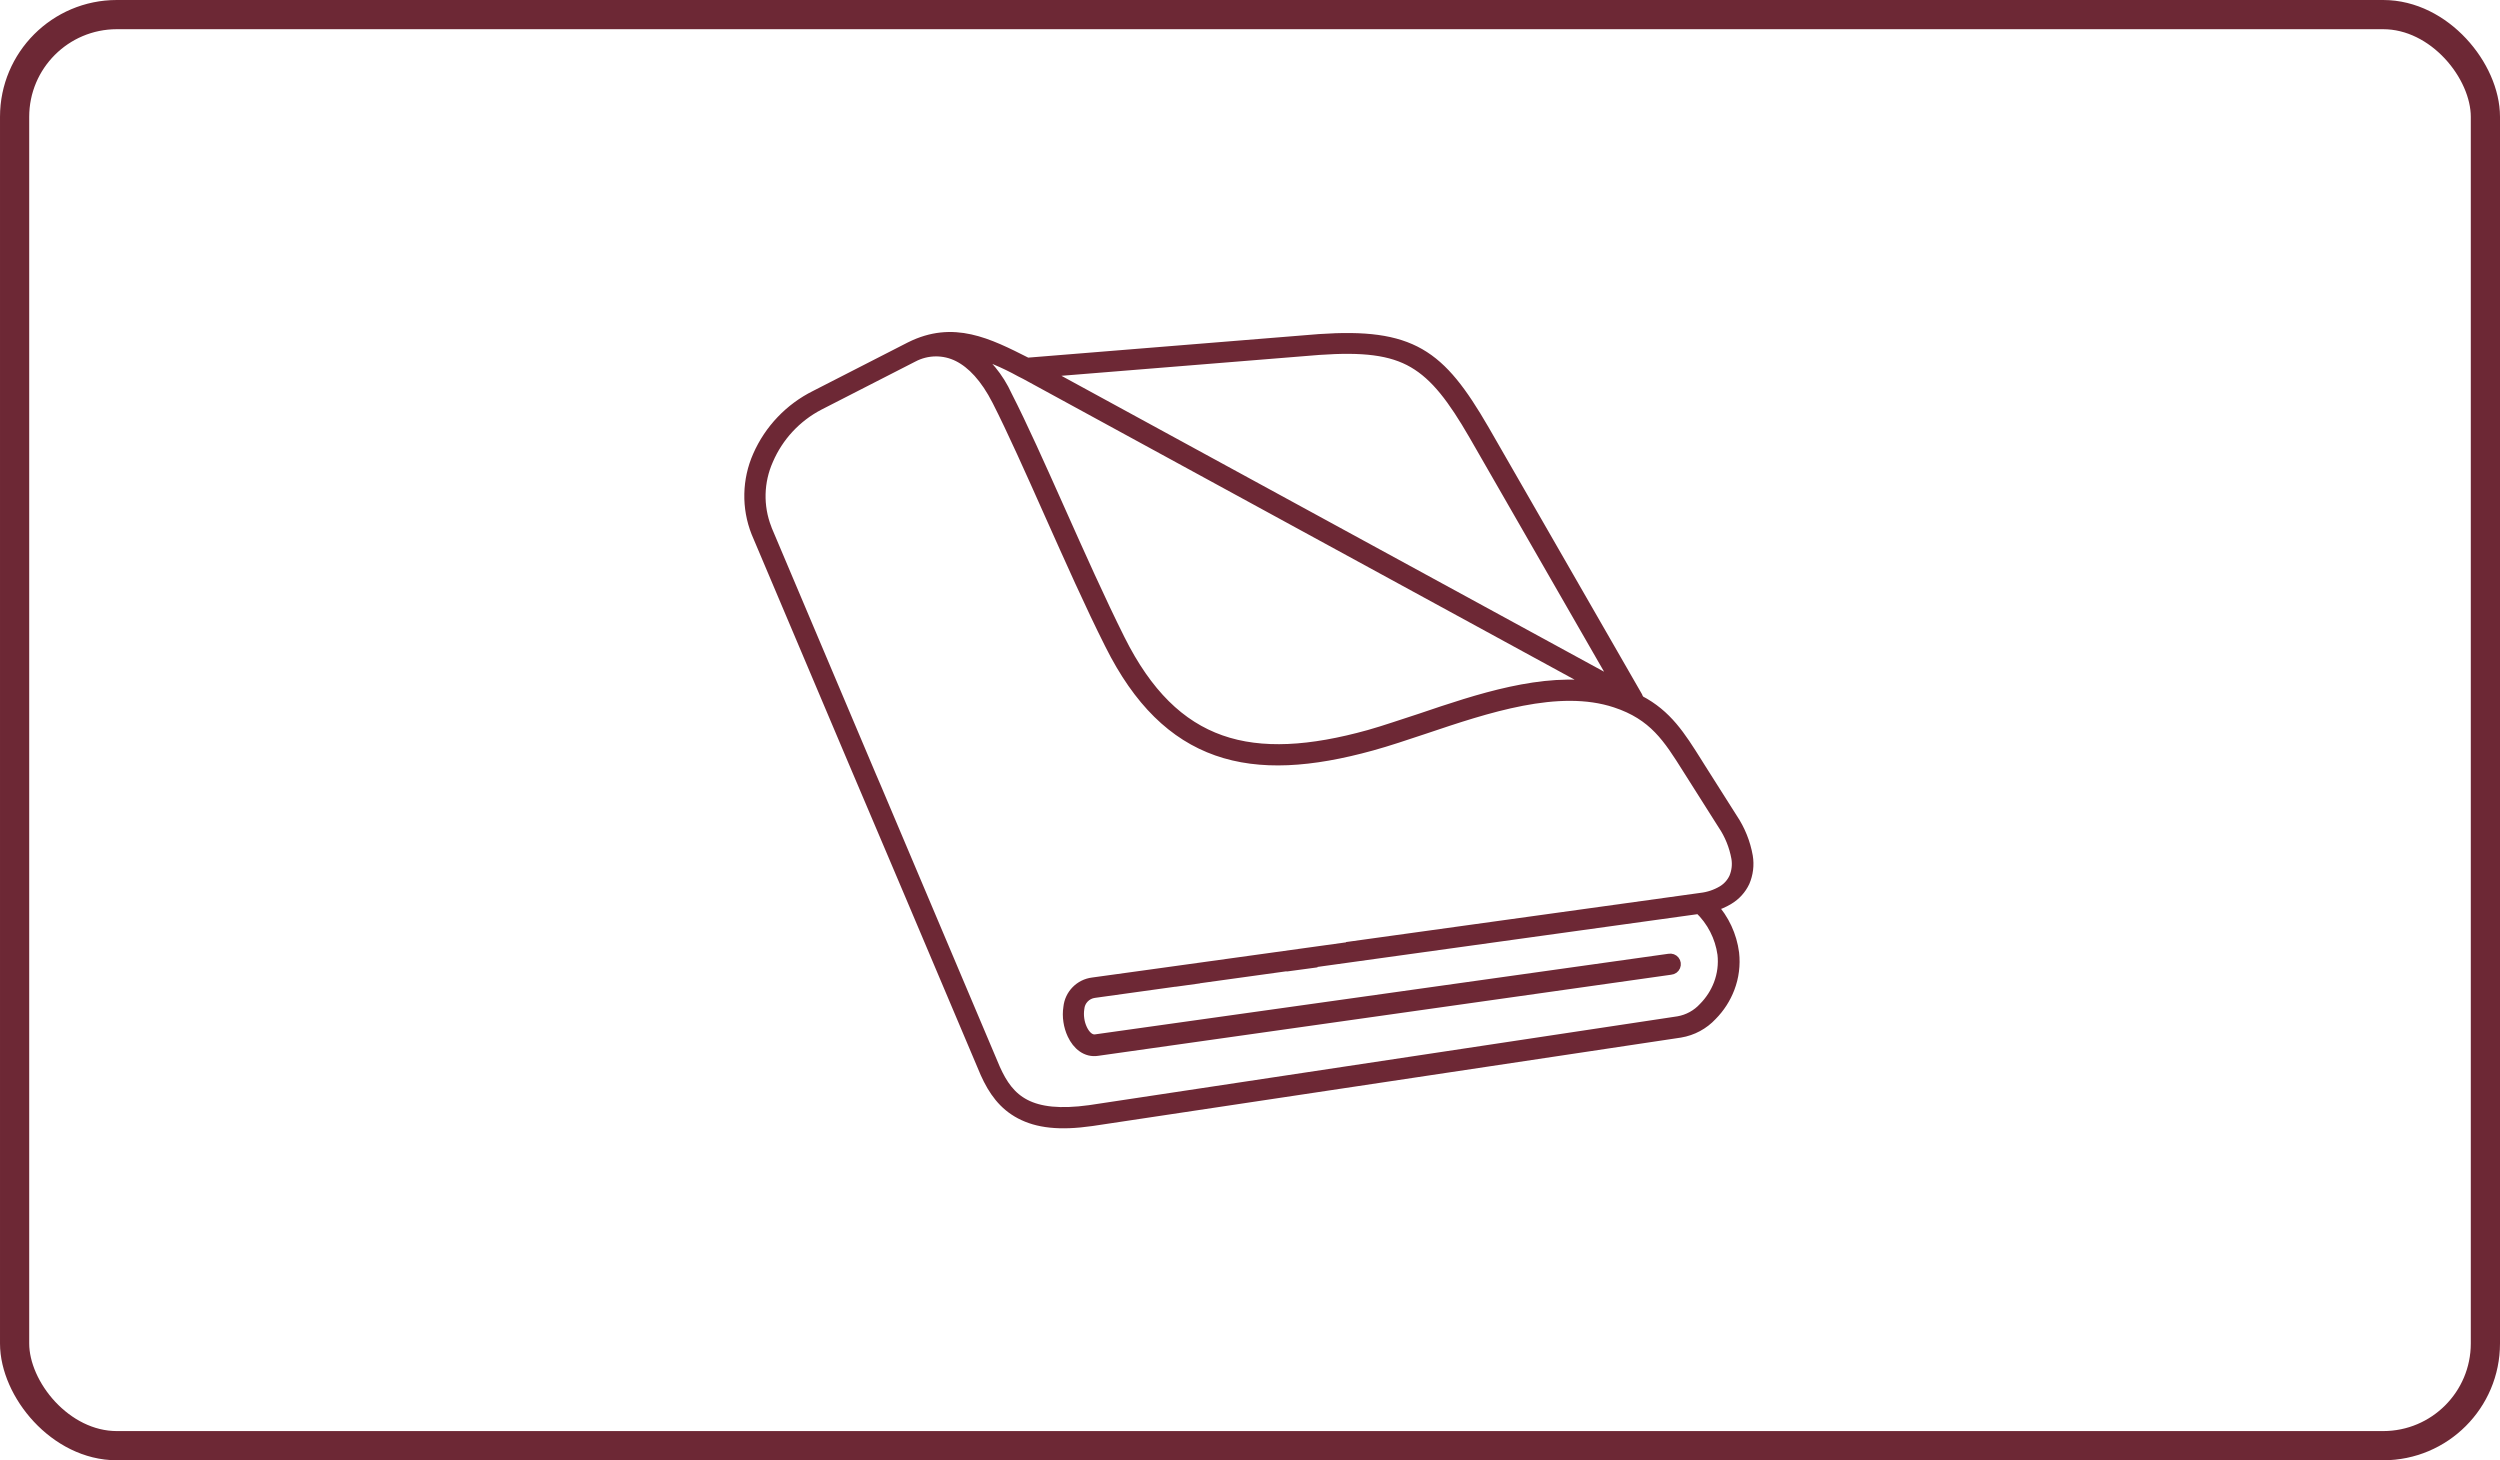 <?xml version="1.0" encoding="UTF-8"?> <svg xmlns="http://www.w3.org/2000/svg" width="428" height="250" viewBox="0 0 428 250" fill="none"><rect x="0" y="0" width="428" height="250" fill="#808080" stroke="none"/> <g clip-path="url(#clip0_116_166)"> <rect width="428" height="250" fill="white"></rect> <g clip-path="url(#clip1_116_166)"> <g clip-path="url(#clip2_116_166)"> <path d="M428 0H0V250H428V0Z" fill="white"></path> <path d="M129.507 91.134L145.987 130.064L152.387 145.124L155.697 152.924L156.967 155.924L168.717 183.684C170.087 186.734 171.817 189.164 174.717 190.684C177.617 192.204 181.347 192.684 186.907 191.884L287.646 176.744C289.73 176.4 291.641 175.373 293.077 173.824C294.39 172.497 295.412 170.91 296.077 169.164C296.806 167.254 297.067 165.196 296.837 163.164C296.45 160.178 295.151 157.384 293.117 155.164C294.11 154.909 295.06 154.508 295.937 153.974C297.122 153.267 298.069 152.223 298.657 150.974C299.245 149.605 299.429 148.095 299.187 146.624C298.778 144.295 297.885 142.077 296.567 140.114L291.237 131.704C291.007 131.324 290.777 130.964 290.547 130.604C287.657 126.004 285.377 122.384 280.657 119.924L280.247 119.214V119.154L254.037 73.554C250.267 67.054 247.177 62.924 243.037 60.554C238.897 58.184 233.687 57.554 225.837 58.094L175.837 62.144L175.697 62.064C169.187 58.774 163.207 55.744 155.857 59.414L155.697 59.494L139.597 67.734C135.218 69.912 131.743 73.557 129.777 78.034C127.94 82.189 127.842 86.907 129.507 91.134ZM273.877 117.684C264.227 115.964 253.087 119.684 243.257 123.024C240.127 124.024 237.137 125.084 234.387 125.854C224.387 128.634 215.987 129.214 208.987 126.744C201.987 124.274 196.367 118.814 191.697 109.474C188.397 102.874 184.797 94.824 181.377 87.154C178.087 79.784 174.947 72.764 172.377 67.754C170.966 64.639 168.754 61.955 165.967 59.974C169.01 60.866 171.944 62.094 174.717 63.634L175.567 64.064L273.877 117.684ZM276.987 117.314L178.637 63.684L225.827 59.864C233.307 59.344 238.157 59.864 241.987 62.094C245.817 64.324 248.757 68.234 252.367 74.474L276.987 117.314ZM131.197 90.464C129.727 86.671 129.832 82.45 131.487 78.734C133.223 74.689 136.303 71.368 140.207 69.334L156.307 61.094C158.729 59.814 161.621 59.788 164.067 61.024C166.397 62.204 168.707 64.584 170.747 68.594C173.317 73.644 176.417 80.594 179.677 87.914C183.107 95.584 186.677 103.634 190.037 110.294C194.927 120.094 200.937 125.874 208.347 128.484C215.757 131.094 224.447 130.484 234.827 127.614C237.627 126.844 240.637 125.824 243.827 124.764C254.517 121.164 266.827 117.024 276.567 120.244C283.157 122.414 285.617 126.324 288.937 131.604C289.157 131.964 289.387 132.324 289.627 132.694L294.957 141.114C296.136 142.855 296.937 144.824 297.307 146.894C297.497 148.032 297.362 149.2 296.917 150.264C296.488 151.193 295.791 151.973 294.917 152.504C293.783 153.181 292.518 153.607 291.207 153.754L231.337 162.064V162.114L196.577 166.934L187.087 168.244C184.888 168.513 183.168 170.27 182.947 172.474C182.826 173.26 182.826 174.059 182.947 174.844C183.06 175.619 183.286 176.374 183.617 177.084C184.467 178.904 185.987 180.164 187.887 179.864L286.027 165.974C286.362 165.946 286.655 165.735 286.788 165.425C286.92 165.115 286.87 164.757 286.658 164.495C286.447 164.233 286.107 164.11 285.777 164.174L187.617 177.974C186.617 178.134 185.777 177.334 185.247 176.204C184.991 175.66 184.819 175.08 184.737 174.484C184.647 173.881 184.647 173.267 184.737 172.664C184.856 171.259 185.938 170.127 187.337 169.944L201.077 168.034H201.187L205.317 167.464H205.167L222.487 165.064L222.437 165.124L224.657 164.824V164.754L290.927 155.554C293.1 157.625 294.51 160.371 294.927 163.344C295.122 165.085 294.899 166.847 294.277 168.484C293.704 169.982 292.825 171.345 291.697 172.484C290.544 173.749 289.003 174.594 287.317 174.884L186.577 190.094C181.427 190.804 177.957 190.374 175.487 189.094C173.017 187.814 171.557 185.704 170.347 182.994L149.997 134.904L149.137 132.904L131.197 90.504V90.464Z" fill="#6D2835" stroke="#6D2835" stroke-width="1.8"></path> </g> </g> <rect x="2.5" y="2.5" width="423" height="245" rx="17.5" stroke="#6D2835" stroke-width="5" stroke-linejoin="round"></rect> </g> <defs> <clipPath id="clip0_116_166"> <rect width="428" height="250" fill="white"></rect> </clipPath> <clipPath id="clip1_116_166"> <rect width="428" height="250" rx="20" fill="white"></rect> </clipPath> <clipPath id="clip2_116_166"> <rect width="428" height="250" fill="white"></rect> </clipPath> </defs> </svg> 